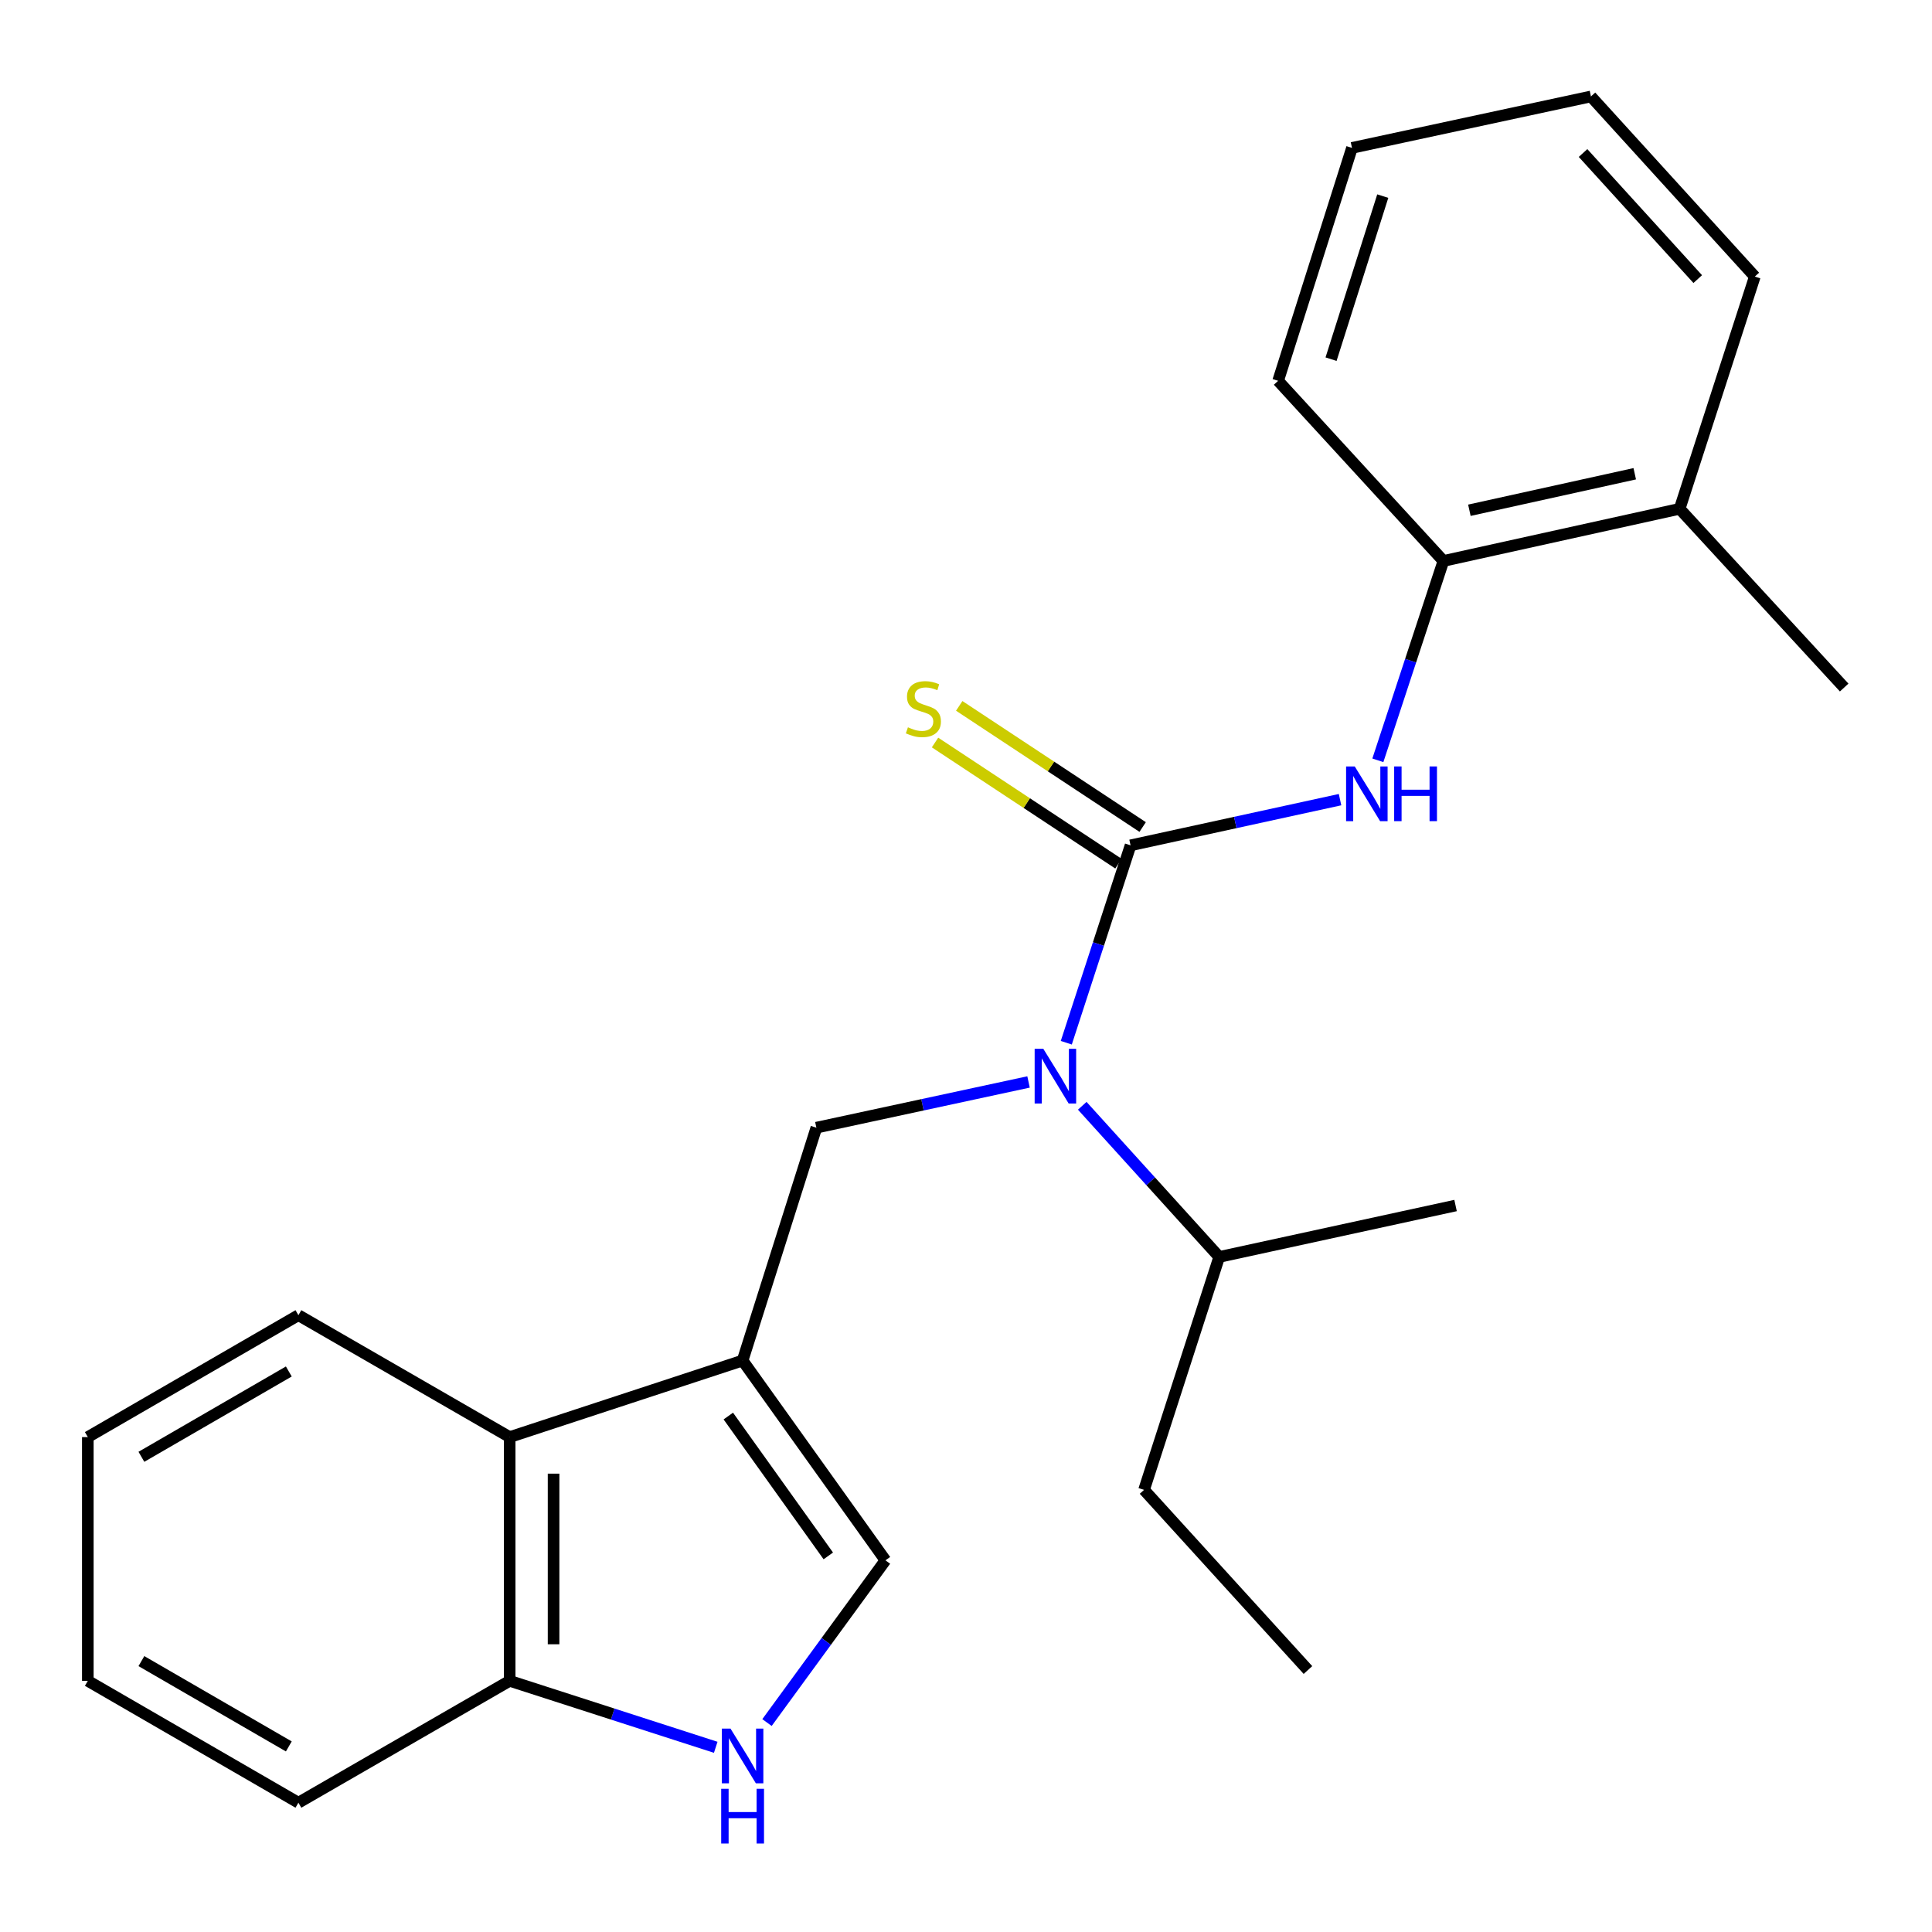 <?xml version='1.0' encoding='iso-8859-1'?>
<svg version='1.1' baseProfile='full'
              xmlns='http://www.w3.org/2000/svg'
                      xmlns:rdkit='http://www.rdkit.org/xml'
                      xmlns:xlink='http://www.w3.org/1999/xlink'
                  xml:space='preserve'
width='1000px' height='1000px' viewBox='0 0 1000 1000'>
<!-- END OF HEADER -->
<rect style='opacity:1.0;fill:#FFFFFF;stroke:none' width='1000' height='1000' x='0' y='0'> </rect>
<path class='bond-1' d='M 585.177,437.548 L 568.543,488.632' style='fill:none;fill-rule:evenodd;stroke:#000000;stroke-width:6px;stroke-linecap:butt;stroke-linejoin:miter;stroke-opacity:1' />
<path class='bond-1' d='M 568.543,488.632 L 551.909,539.716' style='fill:none;fill-rule:evenodd;stroke:#0000FF;stroke-width:6px;stroke-linecap:butt;stroke-linejoin:miter;stroke-opacity:1' />
<path class='bond-3' d='M 585.177,437.548 L 639.391,425.721' style='fill:none;fill-rule:evenodd;stroke:#000000;stroke-width:6px;stroke-linecap:butt;stroke-linejoin:miter;stroke-opacity:1' />
<path class='bond-3' d='M 639.391,425.721 L 693.605,413.894' style='fill:none;fill-rule:evenodd;stroke:#0000FF;stroke-width:6px;stroke-linecap:butt;stroke-linejoin:miter;stroke-opacity:1' />
<path class='bond-7' d='M 591.439,428.065 L 543.968,396.714' style='fill:none;fill-rule:evenodd;stroke:#000000;stroke-width:6px;stroke-linecap:butt;stroke-linejoin:miter;stroke-opacity:1' />
<path class='bond-7' d='M 543.968,396.714 L 496.497,365.363' style='fill:none;fill-rule:evenodd;stroke:#CCCC00;stroke-width:6px;stroke-linecap:butt;stroke-linejoin:miter;stroke-opacity:1' />
<path class='bond-7' d='M 578.914,447.03 L 531.443,415.679' style='fill:none;fill-rule:evenodd;stroke:#000000;stroke-width:6px;stroke-linecap:butt;stroke-linejoin:miter;stroke-opacity:1' />
<path class='bond-7' d='M 531.443,415.679 L 483.972,384.328' style='fill:none;fill-rule:evenodd;stroke:#CCCC00;stroke-width:6px;stroke-linecap:butt;stroke-linejoin:miter;stroke-opacity:1' />
<path class='bond-0' d='M 384.369,704.214 L 422.551,583.684' style='fill:none;fill-rule:evenodd;stroke:#000000;stroke-width:6px;stroke-linecap:butt;stroke-linejoin:miter;stroke-opacity:1' />
<path class='bond-4' d='M 384.369,704.214 L 458.308,807.623' style='fill:none;fill-rule:evenodd;stroke:#000000;stroke-width:6px;stroke-linecap:butt;stroke-linejoin:miter;stroke-opacity:1' />
<path class='bond-4' d='M 376.972,732.945 L 428.73,805.331' style='fill:none;fill-rule:evenodd;stroke:#000000;stroke-width:6px;stroke-linecap:butt;stroke-linejoin:miter;stroke-opacity:1' />
<path class='bond-6' d='M 384.369,704.214 L 263.801,743.835' style='fill:none;fill-rule:evenodd;stroke:#000000;stroke-width:6px;stroke-linecap:butt;stroke-linejoin:miter;stroke-opacity:1' />
<path class='bond-2' d='M 532.371,560.014 L 477.461,571.849' style='fill:none;fill-rule:evenodd;stroke:#0000FF;stroke-width:6px;stroke-linecap:butt;stroke-linejoin:miter;stroke-opacity:1' />
<path class='bond-2' d='M 477.461,571.849 L 422.551,583.684' style='fill:none;fill-rule:evenodd;stroke:#000000;stroke-width:6px;stroke-linecap:butt;stroke-linejoin:miter;stroke-opacity:1' />
<path class='bond-11' d='M 560.172,572.354 L 595.616,611.472' style='fill:none;fill-rule:evenodd;stroke:#0000FF;stroke-width:6px;stroke-linecap:butt;stroke-linejoin:miter;stroke-opacity:1' />
<path class='bond-11' d='M 595.616,611.472 L 631.061,650.591' style='fill:none;fill-rule:evenodd;stroke:#000000;stroke-width:6px;stroke-linecap:butt;stroke-linejoin:miter;stroke-opacity:1' />
<path class='bond-8' d='M 713.175,393.537 L 730.142,341.944' style='fill:none;fill-rule:evenodd;stroke:#0000FF;stroke-width:6px;stroke-linecap:butt;stroke-linejoin:miter;stroke-opacity:1' />
<path class='bond-8' d='M 730.142,341.944 L 747.109,290.351' style='fill:none;fill-rule:evenodd;stroke:#000000;stroke-width:6px;stroke-linecap:butt;stroke-linejoin:miter;stroke-opacity:1' />
<path class='bond-5' d='M 458.308,807.623 L 427.652,849.607' style='fill:none;fill-rule:evenodd;stroke:#000000;stroke-width:6px;stroke-linecap:butt;stroke-linejoin:miter;stroke-opacity:1' />
<path class='bond-5' d='M 427.652,849.607 L 396.997,891.591' style='fill:none;fill-rule:evenodd;stroke:#0000FF;stroke-width:6px;stroke-linecap:butt;stroke-linejoin:miter;stroke-opacity:1' />
<path class='bond-25' d='M 370.462,904.4 L 317.131,887.199' style='fill:none;fill-rule:evenodd;stroke:#0000FF;stroke-width:6px;stroke-linecap:butt;stroke-linejoin:miter;stroke-opacity:1' />
<path class='bond-25' d='M 317.131,887.199 L 263.801,869.997' style='fill:none;fill-rule:evenodd;stroke:#000000;stroke-width:6px;stroke-linecap:butt;stroke-linejoin:miter;stroke-opacity:1' />
<path class='bond-9' d='M 263.801,743.835 L 263.801,869.997' style='fill:none;fill-rule:evenodd;stroke:#000000;stroke-width:6px;stroke-linecap:butt;stroke-linejoin:miter;stroke-opacity:1' />
<path class='bond-9' d='M 286.528,762.76 L 286.528,851.073' style='fill:none;fill-rule:evenodd;stroke:#000000;stroke-width:6px;stroke-linecap:butt;stroke-linejoin:miter;stroke-opacity:1' />
<path class='bond-12' d='M 263.801,743.835 L 154.457,680.742' style='fill:none;fill-rule:evenodd;stroke:#000000;stroke-width:6px;stroke-linecap:butt;stroke-linejoin:miter;stroke-opacity:1' />
<path class='bond-10' d='M 747.109,290.351 L 869.381,263.356' style='fill:none;fill-rule:evenodd;stroke:#000000;stroke-width:6px;stroke-linecap:butt;stroke-linejoin:miter;stroke-opacity:1' />
<path class='bond-10' d='M 760.55,264.109 L 846.141,245.212' style='fill:none;fill-rule:evenodd;stroke:#000000;stroke-width:6px;stroke-linecap:butt;stroke-linejoin:miter;stroke-opacity:1' />
<path class='bond-13' d='M 747.109,290.351 L 661.553,197.118' style='fill:none;fill-rule:evenodd;stroke:#000000;stroke-width:6px;stroke-linecap:butt;stroke-linejoin:miter;stroke-opacity:1' />
<path class='bond-14' d='M 263.801,869.997 L 154.457,933.078' style='fill:none;fill-rule:evenodd;stroke:#000000;stroke-width:6px;stroke-linecap:butt;stroke-linejoin:miter;stroke-opacity:1' />
<path class='bond-15' d='M 869.381,263.356 L 954.545,355.868' style='fill:none;fill-rule:evenodd;stroke:#000000;stroke-width:6px;stroke-linecap:butt;stroke-linejoin:miter;stroke-opacity:1' />
<path class='bond-16' d='M 869.381,263.356 L 908.283,143.154' style='fill:none;fill-rule:evenodd;stroke:#000000;stroke-width:6px;stroke-linecap:butt;stroke-linejoin:miter;stroke-opacity:1' />
<path class='bond-17' d='M 631.061,650.591 L 592.159,771.159' style='fill:none;fill-rule:evenodd;stroke:#000000;stroke-width:6px;stroke-linecap:butt;stroke-linejoin:miter;stroke-opacity:1' />
<path class='bond-18' d='M 631.061,650.591 L 753.396,623.974' style='fill:none;fill-rule:evenodd;stroke:#000000;stroke-width:6px;stroke-linecap:butt;stroke-linejoin:miter;stroke-opacity:1' />
<path class='bond-20' d='M 154.457,680.742 L 45.455,743.835' style='fill:none;fill-rule:evenodd;stroke:#000000;stroke-width:6px;stroke-linecap:butt;stroke-linejoin:miter;stroke-opacity:1' />
<path class='bond-20' d='M 149.492,709.876 L 73.19,754.041' style='fill:none;fill-rule:evenodd;stroke:#000000;stroke-width:6px;stroke-linecap:butt;stroke-linejoin:miter;stroke-opacity:1' />
<path class='bond-21' d='M 661.553,197.118 L 699.785,76.55' style='fill:none;fill-rule:evenodd;stroke:#000000;stroke-width:6px;stroke-linecap:butt;stroke-linejoin:miter;stroke-opacity:1' />
<path class='bond-21' d='M 688.952,185.903 L 715.715,101.505' style='fill:none;fill-rule:evenodd;stroke:#000000;stroke-width:6px;stroke-linecap:butt;stroke-linejoin:miter;stroke-opacity:1' />
<path class='bond-26' d='M 154.457,933.078 L 45.455,869.997' style='fill:none;fill-rule:evenodd;stroke:#000000;stroke-width:6px;stroke-linecap:butt;stroke-linejoin:miter;stroke-opacity:1' />
<path class='bond-26' d='M 149.49,903.945 L 73.189,859.788' style='fill:none;fill-rule:evenodd;stroke:#000000;stroke-width:6px;stroke-linecap:butt;stroke-linejoin:miter;stroke-opacity:1' />
<path class='bond-24' d='M 908.283,143.154 L 823.472,49.921' style='fill:none;fill-rule:evenodd;stroke:#000000;stroke-width:6px;stroke-linecap:butt;stroke-linejoin:miter;stroke-opacity:1' />
<path class='bond-24' d='M 878.749,144.462 L 819.382,79.2' style='fill:none;fill-rule:evenodd;stroke:#000000;stroke-width:6px;stroke-linecap:butt;stroke-linejoin:miter;stroke-opacity:1' />
<path class='bond-19' d='M 592.159,771.159 L 676.995,864.404' style='fill:none;fill-rule:evenodd;stroke:#000000;stroke-width:6px;stroke-linecap:butt;stroke-linejoin:miter;stroke-opacity:1' />
<path class='bond-22' d='M 45.455,743.835 L 45.455,869.997' style='fill:none;fill-rule:evenodd;stroke:#000000;stroke-width:6px;stroke-linecap:butt;stroke-linejoin:miter;stroke-opacity:1' />
<path class='bond-23' d='M 699.785,76.55 L 823.472,49.921' style='fill:none;fill-rule:evenodd;stroke:#000000;stroke-width:6px;stroke-linecap:butt;stroke-linejoin:miter;stroke-opacity:1' />
<path  class='atom-2' d='M 540.015 542.857
L 549.295 557.857
Q 550.215 559.337, 551.695 562.017
Q 553.175 564.697, 553.255 564.857
L 553.255 542.857
L 557.015 542.857
L 557.015 571.177
L 553.135 571.177
L 543.175 554.777
Q 542.015 552.857, 540.775 550.657
Q 539.575 548.457, 539.215 547.777
L 539.215 571.177
L 535.535 571.177
L 535.535 542.857
L 540.015 542.857
' fill='#0000FF'/>
<path  class='atom-4' d='M 701.215 396.708
L 710.495 411.708
Q 711.415 413.188, 712.895 415.868
Q 714.375 418.548, 714.455 418.708
L 714.455 396.708
L 718.215 396.708
L 718.215 425.028
L 714.335 425.028
L 704.375 408.628
Q 703.215 406.708, 701.975 404.508
Q 700.775 402.308, 700.415 401.628
L 700.415 425.028
L 696.735 425.028
L 696.735 396.708
L 701.215 396.708
' fill='#0000FF'/>
<path  class='atom-4' d='M 721.615 396.708
L 725.455 396.708
L 725.455 408.748
L 739.935 408.748
L 739.935 396.708
L 743.775 396.708
L 743.775 425.028
L 739.935 425.028
L 739.935 411.948
L 725.455 411.948
L 725.455 425.028
L 721.615 425.028
L 721.615 396.708
' fill='#0000FF'/>
<path  class='atom-6' d='M 378.109 894.726
L 387.389 909.726
Q 388.309 911.206, 389.789 913.886
Q 391.269 916.566, 391.349 916.726
L 391.349 894.726
L 395.109 894.726
L 395.109 923.046
L 391.229 923.046
L 381.269 906.646
Q 380.109 904.726, 378.869 902.526
Q 377.669 900.326, 377.309 899.646
L 377.309 923.046
L 373.629 923.046
L 373.629 894.726
L 378.109 894.726
' fill='#0000FF'/>
<path  class='atom-6' d='M 373.289 925.878
L 377.129 925.878
L 377.129 937.918
L 391.609 937.918
L 391.609 925.878
L 395.449 925.878
L 395.449 954.198
L 391.609 954.198
L 391.609 941.118
L 377.129 941.118
L 377.129 954.198
L 373.289 954.198
L 373.289 925.878
' fill='#0000FF'/>
<path  class='atom-8' d='M 469.942 376.447
Q 470.262 376.567, 471.582 377.127
Q 472.902 377.687, 474.342 378.047
Q 475.822 378.367, 477.262 378.367
Q 479.942 378.367, 481.502 377.087
Q 483.062 375.767, 483.062 373.487
Q 483.062 371.927, 482.262 370.967
Q 481.502 370.007, 480.302 369.487
Q 479.102 368.967, 477.102 368.367
Q 474.582 367.607, 473.062 366.887
Q 471.582 366.167, 470.502 364.647
Q 469.462 363.127, 469.462 360.567
Q 469.462 357.007, 471.862 354.807
Q 474.302 352.607, 479.102 352.607
Q 482.382 352.607, 486.102 354.167
L 485.182 357.247
Q 481.782 355.847, 479.222 355.847
Q 476.462 355.847, 474.942 357.007
Q 473.422 358.127, 473.462 360.087
Q 473.462 361.607, 474.222 362.527
Q 475.022 363.447, 476.142 363.967
Q 477.302 364.487, 479.222 365.087
Q 481.782 365.887, 483.302 366.687
Q 484.822 367.487, 485.902 369.127
Q 487.022 370.727, 487.022 373.487
Q 487.022 377.407, 484.382 379.527
Q 481.782 381.607, 477.422 381.607
Q 474.902 381.607, 472.982 381.047
Q 471.102 380.527, 468.862 379.607
L 469.942 376.447
' fill='#CCCC00'/>
</svg>
